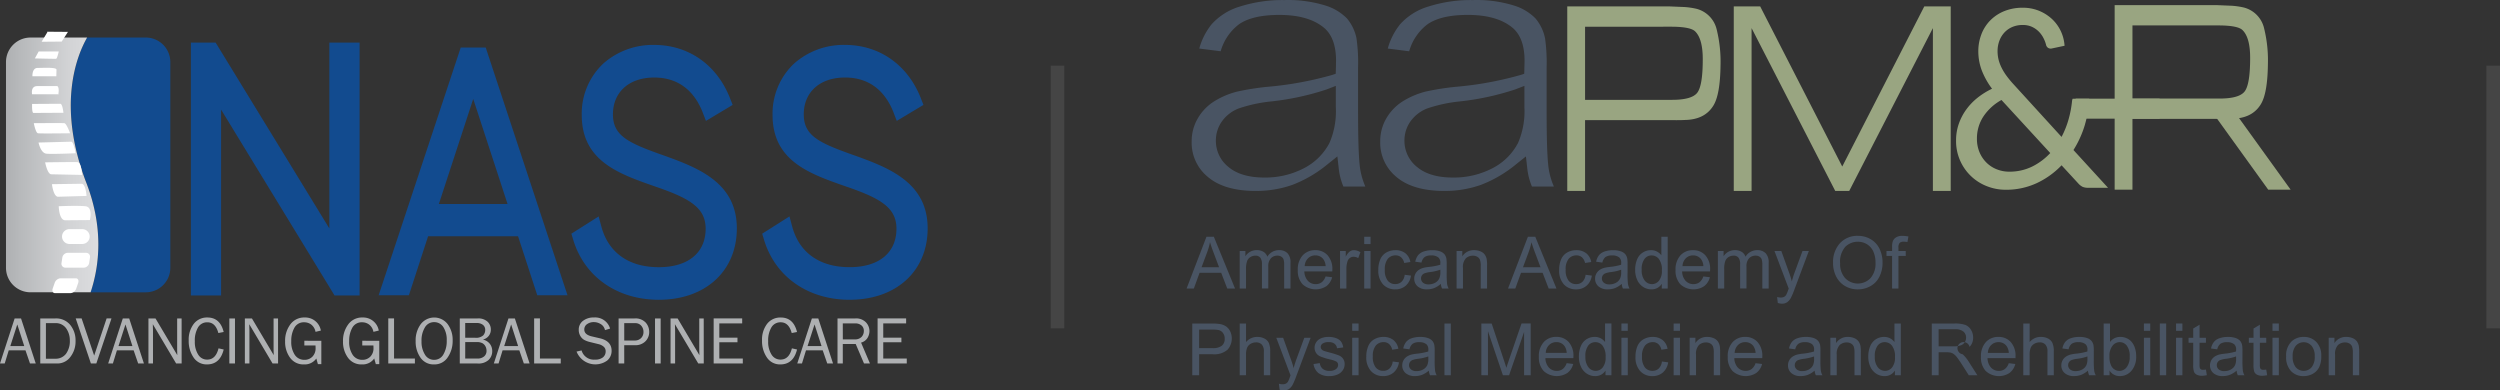 <svg xmlns="http://www.w3.org/2000/svg" xmlns:xlink="http://www.w3.org/1999/xlink" width="571.162" height="89.209" viewBox="0 0 571.162 89.209">
  <rect x="0" y="0" width="571.162" height="89.209" fill="#333333" stroke="none"/>
  <defs>
    <linearGradient id="linear-gradient" x1="-0.002" y1="0.5" x2="0.941" y2="0.5" gradientUnits="objectBoundingBox">
      <stop offset="0" stop-color="#aeb0b2"/>
      <stop offset="0.158" stop-color="#b7b9bb"/>
      <stop offset="0.688" stop-color="#d2d3d5"/>
      <stop offset="1" stop-color="#dcdddf"/>
    </linearGradient>
  </defs>
  <g id="Group_18026" data-name="Group 18026" transform="translate(-52 -8465.236)">
    <g id="Group_17378" data-name="Group 17378" transform="translate(52 8472.479)">
      <path id="Path_10082" data-name="Path 10082" d="M32.768,12.286h-13.4c-2.251,3.932-7.046,15.366-.173,33.214,3.9,10.133,3.061,18.672.963,24.991H32.767a5.608,5.608,0,0,0,5.606-5.606V17.894A5.608,5.608,0,0,0,32.768,12.286Z" transform="translate(0.541 -10.952)" fill="#124b8f"/>
      <path id="Path_10083" data-name="Path 10083" d="M19.689,45.5c-6.875-17.847-2.079-29.282.173-33.214H6.928A5.608,5.608,0,0,0,1.322,17.89V64.882a5.608,5.608,0,0,0,5.606,5.606H20.656c2.094-6.316,2.937-14.856-.966-24.989Z" transform="translate(0.044 -10.952)" fill="url(#linear-gradient)"/>
      <path id="Path_10084" data-name="Path 10084" d="M10.571,11.119,9.265,13.292l4.59-.039,1.425-2.216L10.532,11m-2.81,6.1.87-1.582h4.59s-.356,1.622-.594,1.661S7.722,17.1,7.722,17.1Zm4.906,4.073H7.167s-.118-1.9,1.187-1.9,4.313-.2,4.313.4l-.039,1.5Zm.556,4.113H7.089s-.4-1.862,1.187-1.862h4.553s.517.118.277,1.74M7.088,27.5s-.08,2.057.317,2.057l6.845-.039s-.2-2.057-.712-2.057Zm.391,4.394s.424,2.213.943,2.307,7.346,0,7.346,0-.8-2.26-1.318-2.307S7.48,31.894,7.48,31.894Zm1.083,4.427s.471,2.4,1.789,2.543,6.686-.1,6.686-.1-.472-2.636-.988-2.636l-7.487.188Zm1.507,4.521s.517,2.731,1.412,2.731l7.016.142s-.094-2.872-1.035-2.92-7.394.048-7.394.048Zm1.552,4.99s.33,2.872,1.412,2.872l6.5-.188s-.188-2.778-1.13-2.778Zm1.556,5.039s.048,3.156,1.46,3.208l5.651-.047s.754-2.967-.989-3.156S13.178,50.871,13.178,50.871ZM15.626,56.1h2.92a1.7,1.7,0,0,1,1.7,1.695h0a1.7,1.7,0,0,1-1.7,1.7H15.626a1.7,1.7,0,0,1-1.695-1.7h0A1.7,1.7,0,0,1,15.626,56.1Zm4.5,7.739a1.288,1.288,0,0,1-1.23,1.068H14.717a.9.9,0,0,1-.711-.316.89.89,0,0,1-.195-.752L14,62.582a1.29,1.29,0,0,1,1.231-1.068H19.41a.9.9,0,0,1,.711.316.89.89,0,0,1,.195.752ZM17.178,69.66A1.562,1.562,0,0,1,15.9,70.728H12.343c-.5,0-.742-.479-.537-1.068l.438-1.254a1.558,1.558,0,0,1,1.281-1.069h3.554c.5,0,.742.478.537,1.069Z" transform="translate(0.243 -10.997)" fill="#fff"/>
      <g id="Group_17346" data-name="Group 17346" transform="translate(43.607 2.482)">
        <path id="Path_10085" data-name="Path 10085" d="M74.967,71.168,49.05,28.715V71.168h-6.9V13.4H47.8L73.787,55.862V13.4h6.908V71.168Z" transform="translate(-42.146 -13.396)" fill="#124b8f"/>
        <path id="Path_10086" data-name="Path 10086" d="M79,15.192V69.3H75.772L47.364,22.767V69.3H43.718V15.192h3.165L75.36,61.724V15.192Zm42.231,55.9-4.388-13.477H96.287L91.9,71.093H84.989L103.743,14.5h5.713L128.14,71.093Zm-6.791-20.855L106.6,26.232,98.751,50.237Z" transform="translate(-42.091 -13.358)" fill="#124b8f"/>
        <path id="Path_10087" data-name="Path 10087" d="M116.44,55.839H93.774L89.384,69.318H85.763l17.564-53h3.616l17.5,53h-3.615Zm-1.227-3.786L105.139,21.237,95.065,52.053ZM147.544,72.14c-9.528,0-17.024-5.26-19.565-13.728l-.414-1.37L133.8,53.1l.591,2.228c1.6,6.041,6.271,9.368,13.148,9.368,6.7,0,10.7-3.289,10.7-8.8,0-4.835-3.725-6.962-11.552-9.641l-.23-.08c-8.125-2.841-16.524-5.781-16.524-16.236a15.7,15.7,0,0,1,4.894-11.74,17.062,17.062,0,0,1,11.662-4.281c7.875,0,14.358,4.57,17.339,12.224l.578,1.483-6.1,3.65-.713-1.862c-1.406-3.671-4.474-8.047-11.1-8.047-5.73,0-9.432,3.306-9.432,8.422,0,4.76,3.311,6.432,10.865,9.118,8.174,2.912,17.439,6.208,17.439,16.914C165.365,65.582,158.2,72.14,147.544,72.14Z" transform="translate(-40.632 -13.378)" fill="#124b8f"/>
        <path id="Path_10088" data-name="Path 10088" d="M128.1,57.86l3.23-2.043c1.686,6.356,6.673,10.67,14.75,10.67,8.219,0,12.363-4.54,12.363-10.594,0-6.357-5.2-8.777-12.712-11.351-8.218-2.875-15.593-5.372-15.593-14.6,0-8.7,6.532-14.226,14.891-14.226,8.077,0,13.415,4.995,15.8,11.124l-3.16,1.892c-1.827-4.768-5.62-9.158-12.643-9.158-6.814,0-11.1,4.314-11.1,10.216,0,6.357,4.987,8.325,12.011,10.822,8.709,3.1,16.3,6.054,16.3,15.21,0,8.777-6.392,14.529-16.155,14.529-9.2,0-15.735-5-17.982-12.487Zm61.567,14.28c-9.528,0-17.024-5.26-19.565-13.728l-.414-1.37,6.237-3.946.591,2.228c1.6,6.041,6.271,9.368,13.148,9.368,6.7,0,10.7-3.289,10.7-8.8,0-4.835-3.725-6.962-11.553-9.641l-.229-.08c-8.125-2.841-16.524-5.781-16.524-16.236a15.7,15.7,0,0,1,4.894-11.74,17.062,17.062,0,0,1,11.662-4.281c7.875,0,14.358,4.57,17.34,12.224l.577,1.483-6.1,3.65-.714-1.862c-1.406-3.671-4.474-8.047-11.1-8.047-5.73,0-9.432,3.306-9.432,8.422,0,4.76,3.311,6.432,10.865,9.118,8.174,2.912,17.439,6.208,17.439,16.914.01,9.76-7.151,16.318-17.811,16.318Z" transform="translate(-39.162 -13.378)" fill="#124b8f"/>
        <path id="Path_10089" data-name="Path 10089" d="M170.219,57.8l3.23-2.043c1.686,6.356,6.673,10.67,14.75,10.67,8.219,0,12.363-4.54,12.363-10.594,0-6.357-5.2-8.777-12.714-11.351-8.219-2.875-15.592-5.372-15.592-14.6,0-8.7,6.532-14.226,14.891-14.226,8.078,0,13.416,4.995,15.8,11.124l-3.16,1.892c-1.826-4.768-5.62-9.158-12.643-9.158-6.814,0-11.1,4.314-11.1,10.216,0,6.357,4.987,8.325,12.011,10.822,8.709,3.1,16.3,6.054,16.3,15.21,0,8.777-6.391,14.529-16.155,14.529C179,70.287,172.465,65.291,170.219,57.8Z" transform="translate(-37.7 -13.318)" fill="#124b8f"/>
      </g>
      <path id="Path_10090" data-name="Path 10090" d="M8.171,84.609H6.856L5.821,81.6H2L1.08,84.609H0L3.347,74.315H4.806ZM5.544,80.634,3.949,75.687,2.357,80.634ZM9.2,84.609V74.315h3.454A4.139,4.139,0,0,1,16.05,75.8a5.561,5.561,0,0,1,1.214,3.636,5.743,5.743,0,0,1-1.184,3.675,3.67,3.67,0,0,1-3,1.5Zm1.289-1.094h2.089a2.949,2.949,0,0,0,2.52-1.146,4.915,4.915,0,0,0,.859-3.023,4.785,4.785,0,0,0-.818-2.738,2.869,2.869,0,0,0-2.56-1.214H10.492Zm14.985-9.2L22.009,84.608H20.768L17.3,74.314h1.35l2.868,8.492,2.841-8.492Zm7.409,10.294H31.568L30.533,81.6h-3.82l-.921,3.008H24.714l3.345-10.293h1.459Zm-2.626-3.974-1.594-4.947-1.592,4.947ZM41.5,84.609H40.243l-5.325-8.974.014.679.023.649v7.647H33.915V74.315h1.614L40.506,82.7l-.016-.716q-.016-.422-.014-.747V74.315h1.018Zm8.432-3.462,1.176.264q-.844,3.408-3.815,3.408a3.549,3.549,0,0,1-3.066-1.577,6.56,6.56,0,0,1-1.112-3.879,5.9,5.9,0,0,1,1.162-3.819A3.792,3.792,0,0,1,47.387,74.1q2.9,0,3.718,3.311l-1.214.24Q49.226,75.2,47.379,75.2a2.39,2.39,0,0,0-2.115,1.138,5.82,5.82,0,0,0-.75,3.208,5.349,5.349,0,0,0,.77,3.036,2.349,2.349,0,0,0,2.035,1.138q1.963.01,2.607-2.569Zm3.755,3.462h-1.29V74.315h1.29Zm9.843,0H62.273l-5.325-8.974.014.679.023.649v7.647H55.945V74.315h1.614L62.536,82.7l-.016-.716q-.014-.422-.014-.747V74.315h1.018Zm9.886-5.188v5.331h-.788l-.354-1.289A3.228,3.228,0,0,1,69.44,84.82a3.715,3.715,0,0,1-3.169-1.531,6.094,6.094,0,0,1-1.131-3.725,6.219,6.219,0,0,1,1.2-3.9A3.89,3.89,0,0,1,69.6,74.1a3.621,3.621,0,0,1,3.71,2.985l-1.222.294a2.7,2.7,0,0,0-.988-1.666,2.649,2.649,0,0,0-1.583-.517,2.425,2.425,0,0,0-2.247,1.23,6,6,0,0,0-.724,3.087,5.277,5.277,0,0,0,.811,3.129,2.576,2.576,0,0,0,2.206,1.129,2.473,2.473,0,0,0,1.814-.724,2.68,2.68,0,0,0,.724-1.993q0-.234-.016-.559H69.533V79.416Zm13.235,0v5.331h-.788L85.5,83.462a3.228,3.228,0,0,1-2.829,1.358A3.715,3.715,0,0,1,79.5,83.288a6.084,6.084,0,0,1-1.132-3.725,6.219,6.219,0,0,1,1.2-3.9A3.888,3.888,0,0,1,82.83,74.1a3.621,3.621,0,0,1,3.71,2.985l-1.222.294a2.7,2.7,0,0,0-.988-1.666,2.649,2.649,0,0,0-1.584-.517,2.429,2.429,0,0,0-2.247,1.23,6.012,6.012,0,0,0-.724,3.087,5.277,5.277,0,0,0,.811,3.129,2.576,2.576,0,0,0,2.206,1.129,2.473,2.473,0,0,0,1.814-.724,2.68,2.68,0,0,0,.724-1.993q0-.234-.014-.559h-2.55V79.416Zm8.142,4.056v1.13H88.71V74.313h1.318v9.163Zm4.37,1.343a3.59,3.59,0,0,1-3.092-1.543,6.322,6.322,0,0,1-1.108-3.785,6.2,6.2,0,0,1,1.161-3.864,3.874,3.874,0,0,1,6.139-.027,6.012,6.012,0,0,1,1.154,3.778,6.56,6.56,0,0,1-1.12,3.815,3.59,3.59,0,0,1-3.134,1.626Zm.03-1.048A2.365,2.365,0,0,0,101.3,82.54a5.939,5.939,0,0,0,.762-3.169,5.3,5.3,0,0,0-.787-3.1,2.449,2.449,0,0,0-2.093-1.11,2.386,2.386,0,0,0-2.1,1.2,5.691,5.691,0,0,0-.777,3.139,5.5,5.5,0,0,0,.784,3.084,2.406,2.406,0,0,0,2.092,1.191Zm5.852.837V74.315h4.073a3.083,3.083,0,0,1,2.282.754,2.421,2.421,0,0,1,.742,1.748,2.287,2.287,0,0,1-1.825,2.321,2.773,2.773,0,0,1,1.613,1,2.663,2.663,0,0,1,.529,1.622,2.763,2.763,0,0,1-.818,2.033,3.429,3.429,0,0,1-2.523.818Zm1.242-5.881h2.24a2.463,2.463,0,0,0,1.862-.532,1.831,1.831,0,0,0,.468-1.248,1.449,1.449,0,0,0-.5-1.146,2.225,2.225,0,0,0-1.5-.437h-2.572Zm0,4.751h2.761a2.266,2.266,0,0,0,1.56-.491,1.625,1.625,0,0,0,.55-1.274,2.152,2.152,0,0,0-.249-1.021,1.759,1.759,0,0,0-.7-.724,2.8,2.8,0,0,0-1.345-.257h-2.572ZM121,84.609h-1.317L118.646,81.6h-3.82l-.921,3.008h-1.081l3.345-10.293h1.459Zm-2.626-3.974-1.594-4.947-1.592,4.947Zm9.738,2.842v1.13h-6.078V74.313h1.323v9.163Zm3.6-1.59,1.161-.264a2.9,2.9,0,0,0,3.039,2.1,2.8,2.8,0,0,0,1.84-.517,1.718,1.718,0,0,0,.621-1.39,1.324,1.324,0,0,0-.471-1.059,2.632,2.632,0,0,0-1.09-.553l-2.06-.507a5.346,5.346,0,0,1-1.308-.495,2.39,2.39,0,0,1-.864-.9,2.68,2.68,0,0,1-.354-1.382,2.483,2.483,0,0,1,.973-2.058,3.922,3.922,0,0,1,2.5-.766,3.549,3.549,0,0,1,3.688,2.541l-1.169.347a2.069,2.069,0,0,0-.957-1.368,3.011,3.011,0,0,0-1.607-.464,2.613,2.613,0,0,0-1.5.448,1.438,1.438,0,0,0-.66,1.265q0,1.138,1.673,1.545l1.925.451q2.64.632,2.64,2.843a2.856,2.856,0,0,1-.992,2.222,4.615,4.615,0,0,1-7.016-2.048Zm10.907,2.722h-1.29V74.315h3.65a3.183,3.183,0,0,1,2.526.931,3.139,3.139,0,0,1,.815,2.123,2.939,2.939,0,0,1-.887,2.195,3.177,3.177,0,0,1-2.319.867h-2.5Zm0-5.247h2.367a2.015,2.015,0,0,0,1.47-.547,1.935,1.935,0,0,0,.558-1.449,2.1,2.1,0,0,0-.5-1.372,1.759,1.759,0,0,0-1.44-.6h-2.457Zm8.324,5.247H149.65V74.315h1.289Zm9.841,0h-1.252L154.2,75.635l.016.679.023.649v7.647H153.2V74.315h1.614l4.977,8.389-.016-.716q-.016-.422-.016-.747V74.315h1.018Zm8.92-1.132v1.13h-6.658V74.313h6.519v1.132h-5.226v3.272h4.148v1.047h-4.148v3.71Zm11.216-2.33,1.176.264q-.845,3.408-3.816,3.408a3.549,3.549,0,0,1-3.066-1.577,6.56,6.56,0,0,1-1.112-3.879,5.908,5.908,0,0,1,1.16-3.819,3.8,3.8,0,0,1,3.114-1.441q2.9,0,3.719,3.311l-1.214.24q-.663-2.457-2.511-2.457a2.39,2.39,0,0,0-2.116,1.138,5.82,5.82,0,0,0-.75,3.208,5.35,5.35,0,0,0,.769,3.036,2.353,2.353,0,0,0,2.036,1.138q1.969.01,2.611-2.569Zm9.4,3.462H189L187.963,81.6h-3.819l-.921,3.008h-1.078l3.344-10.293h1.459Zm-2.626-3.974-1.6-4.947L184.5,80.634Zm11.062,3.974H197.4l-1.9-4.457h-2.95v4.457h-1.206V74.315H195.4a3.1,3.1,0,0,1,2.447.9,2.92,2.92,0,0,1,.795,1.972,3.058,3.058,0,0,1-.445,1.576,2.483,2.483,0,0,1-1.471,1.078Zm-6.2-5.506h2.69a2.069,2.069,0,0,0,1.587-.561,1.945,1.945,0,0,0,.525-1.376A1.542,1.542,0,0,0,196.8,75.9a2.142,2.142,0,0,0-1.4-.452H192.55Zm14.608,4.374v1.13H200.5V74.313h6.519v1.132h-5.226v3.272h4.147v1.047h-4.147v3.71Z" transform="translate(-0.002 -8.807)" fill="#aeb0b2"/>
    </g>
    <g id="Group_17377" data-name="Group 17377" transform="translate(323.095 8465.236)">
      <g id="Group_17347" data-name="Group 17347" transform="translate(86.97 1.175)">
        <path id="Path_10091" data-name="Path 10091" d="M422.478,5.415l3.4.141a18.233,18.233,0,0,1,2.471.35,6.374,6.374,0,0,1,4.84,4.774,30.681,30.681,0,0,1,.876,8.216q-.08,6.67-1.622,9.161-1.966,3.23-6.539,3.3-1.17.069-3.4.034H403.117V47.574h-4.065V5.415Zm-19.358,4.634V26.758h19.867q4.495,0,5.756-1.614t1.265-7.582q.024-4.74-1.759-6.46-1.061-1.018-5.265-1.053Zm40.01-4.634,18.746,36.578L480.62,5.415h6.038V47.574h-4.072V10.367L463.467,47.576h-3.19L441.16,10.367V47.576h-4.069V5.417Zm104.408-.292,3.4.142a18.232,18.232,0,0,1,2.471.35,6.369,6.369,0,0,1,4.839,4.774,30.5,30.5,0,0,1,.876,8.216q-.08,6.67-1.62,9.161-1.966,3.23-6.539,3.3-1.171.069-3.4.033H528.179V47.283h-4.068V5.124ZM528.179,9.757V26.466h19.867q4.494,0,5.755-1.614t1.265-7.582q.026-4.739-1.759-6.459-1.061-1.02-5.264-1.053Z" transform="translate(-399.052 -5.123)" fill="#99a581"/>
        <path id="Path_10092" data-name="Path 10092" d="M542.064,28.206h5.124l13.234,18.361H555.3Zm-30.758-2.432h19.163V30.35H511.306Z" transform="translate(-395.155 -4.406)" fill="#99a581"/>
        <path id="Path_10093" data-name="Path 10093" d="M514.372,32.277a24.124,24.124,0,0,0,.943-5.794h-3.776a1.778,1.778,0,0,0-.143.547,23.982,23.982,0,0,1-.8,4.186A20.658,20.658,0,0,1,509,35.205l-7.958-8.723h0l-2.892-3.169a22.612,22.612,0,0,1-1.714-2.057,12.668,12.668,0,0,1-1.159-1.9,9.174,9.174,0,0,1-.673-1.83,7.939,7.939,0,0,1-.223-1.9,6.727,6.727,0,0,1,.409-2.372,5.711,5.711,0,0,1,1.157-1.9,5.3,5.3,0,0,1,1.807-1.263,5.941,5.941,0,0,1,2.368-.454,4.928,4.928,0,0,1,2.122.426,5.4,5.4,0,0,1,1.552,1.078,5.867,5.867,0,0,1,1.052,1.449,7.354,7.354,0,0,1,.6,1.533,1.138,1.138,0,0,0,.431.709,1.107,1.107,0,0,0,.884.171l2.923-.621a9.146,9.146,0,0,0-.828-3.278,9,9,0,0,0-1.975-2.767,9.769,9.769,0,0,0-2.966-1.917,9.633,9.633,0,0,0-3.792-.724,10.958,10.958,0,0,0-4.226.78,9.509,9.509,0,0,0-3.2,2.128,9.187,9.187,0,0,0-2.016,3.165,10.761,10.761,0,0,0-.7,3.889,12.334,12.334,0,0,0,.764,4.286,17.458,17.458,0,0,0,2.372,4.258,17.041,17.041,0,0,0-3.293,2.043,13.761,13.761,0,0,0-2.594,2.7,12.588,12.588,0,0,0-1.711,3.279,11.371,11.371,0,0,0-.621,3.759,11.024,11.024,0,0,0,7.165,10.532,11.609,11.609,0,0,0,4.139.765,16.586,16.586,0,0,0,7.1-1.5,18.929,18.929,0,0,0,5.7-4.087l3.792,4.115a3.288,3.288,0,0,0,1.052.823,3.255,3.255,0,0,0,1.242.2h4.53l-7.9-8.627a23.261,23.261,0,0,0,2.656-5.912Zm-12.093,9.707a11.693,11.693,0,0,1-5.289,1.164,7.552,7.552,0,0,1-2.69-.5,6.981,6.981,0,0,1-2.345-1.461A7.326,7.326,0,0,1,490.3,38.82a7.864,7.864,0,0,1-.632-3.25,9.126,9.126,0,0,1,1.408-4.924,11.764,11.764,0,0,1,4.2-3.874l11.142,12.121a14.25,14.25,0,0,1-4.14,3.092Z" transform="translate(-396.072 -5.103)" fill="#99a581"/>
      </g>
      <g id="Group_17348" data-name="Group 17348" transform="translate(0 0)">
        <path id="Path_10094" data-name="Path 10094" d="M330.822,47.613c-4.787,0-8.478-1.078-10.968-3.208a10.083,10.083,0,0,1-3.695-8.1,10.282,10.282,0,0,1,1.4-5.277,11.216,11.216,0,0,1,3.669-3.841,18.548,18.548,0,0,1,5.327-2.276,59.784,59.784,0,0,1,6.91-1.09,78.256,78.256,0,0,0,14.625-2.662l.983-.322.03-.98.044-2c0-3.481-.936-6.021-2.785-7.553-2.326-1.929-5.736-2.908-10.14-2.908-4.139,0-7.167.7-9.253,2.138a11.785,11.785,0,0,0-4.185,6.164l-4.887-.621a15.221,15.221,0,0,1,2.839-5.565,14.1,14.1,0,0,1,6.415-4.022A32.059,32.059,0,0,1,337.377,4a28.786,28.786,0,0,1,9.312,1.242,11.734,11.734,0,0,1,4.937,2.945,10.2,10.2,0,0,1,2.184,4.525,39.138,39.138,0,0,1,.367,6.645V29.4c0,7.149.176,11.574.536,13.528a17.1,17.1,0,0,0,1.12,3.675h-5.009a14.622,14.622,0,0,1-1.075-4.214l-.3-2.666-2.173,1.735a28.879,28.879,0,0,1-8.137,4.776,24.75,24.75,0,0,1-8.313,1.375Zm16.188-23.2a60.888,60.888,0,0,1-12.746,2.754,33.159,33.159,0,0,0-7.386,1.607,8.4,8.4,0,0,0-3.828,2.978,7.512,7.512,0,0,0-1.36,4.346,7.611,7.611,0,0,0,2.943,6.088c1.895,1.568,4.622,2.361,8.107,2.361a19.039,19.039,0,0,0,8.987-2.086,13.565,13.565,0,0,0,5.923-5.83,18.28,18.28,0,0,0,1.443-8.148V23.606Zm26.889,23.2c-4.786,0-8.478-1.078-10.968-3.208a10.078,10.078,0,0,1-3.693-8.1,10.285,10.285,0,0,1,1.395-5.277,11.2,11.2,0,0,1,3.67-3.841,18.522,18.522,0,0,1,5.32-2.279,59.7,59.7,0,0,1,6.909-1.09,78.245,78.245,0,0,0,14.626-2.662l.983-.322.028-.98.044-2c0-3.481-.931-6.021-2.782-7.553-2.328-1.929-5.74-2.908-10.14-2.908-4.139,0-7.167.7-9.252,2.138A11.782,11.782,0,0,0,365.85,15.7l-4.887-.621A15.242,15.242,0,0,1,363.8,9.51a14.1,14.1,0,0,1,6.415-4.022A32.066,32.066,0,0,1,380.452,4a28.765,28.765,0,0,1,9.312,1.242,11.744,11.744,0,0,1,4.94,2.945,10.244,10.244,0,0,1,2.185,4.525,39.315,39.315,0,0,1,.365,6.645V29.4c0,7.149.176,11.574.536,13.528a17.105,17.105,0,0,0,1.121,3.675H393.9a14.771,14.771,0,0,1-1.074-4.214l-.3-2.666-2.173,1.735a28.869,28.869,0,0,1-8.136,4.776,24.771,24.771,0,0,1-8.313,1.378Zm16.188-23.2a60.862,60.862,0,0,1-12.746,2.754,33.162,33.162,0,0,0-7.385,1.607,8.417,8.417,0,0,0-3.828,2.978,7.522,7.522,0,0,0-1.357,4.346,7.616,7.616,0,0,0,2.942,6.088c1.895,1.568,4.625,2.361,8.108,2.361a19.039,19.039,0,0,0,8.987-2.086,13.555,13.555,0,0,0,5.923-5.83,18.263,18.263,0,0,0,1.449-8.148V23.606ZM315,69.9l4.54-11.824h1.686L326.065,69.9h-1.779l-1.38-3.582h-4.944l-1.3,3.582Zm3.415-4.855h4.007l-1.234-3.275q-.564-1.492-.839-2.452a15.132,15.132,0,0,1-.636,2.259ZM327.13,69.9V61.335h1.3v1.2a3.018,3.018,0,0,1,2.6-1.4,2.814,2.814,0,0,1,1.561.4,2.116,2.116,0,0,1,.859,1.1,3.073,3.073,0,0,1,2.646-1.5,2.608,2.608,0,0,1,1.96.706,3.017,3.017,0,0,1,.685,2.173V69.9h-1.449V64.5a3.984,3.984,0,0,0-.141-1.254,1.215,1.215,0,0,0-.517-.621,1.593,1.593,0,0,0-.87-.235,2.028,2.028,0,0,0-1.5.6,2.645,2.645,0,0,0-.6,1.924v4.976h-1.449V64.329a2.452,2.452,0,0,0-.355-1.449A1.345,1.345,0,0,0,330.7,62.4a2.111,2.111,0,0,0-1.133.323,1.831,1.831,0,0,0-.754.945,5.3,5.3,0,0,0-.234,1.79V69.9Zm19.621-2.758,1.5.186a3.663,3.663,0,0,1-1.315,2.039,4.449,4.449,0,0,1-5.432-.431,4.528,4.528,0,0,1-1.1-3.246,4.734,4.734,0,0,1,1.113-3.355,3.772,3.772,0,0,1,2.888-1.193,3.657,3.657,0,0,1,2.806,1.169A4.64,4.64,0,0,1,348.3,65.6l-.008.388h-6.385a3.29,3.29,0,0,0,.8,2.16,2.38,2.38,0,0,0,1.791.751,2.214,2.214,0,0,0,1.363-.42,2.794,2.794,0,0,0,.894-1.339Zm-4.767-2.348h4.785a2.9,2.9,0,0,0-.548-1.62,2.225,2.225,0,0,0-1.8-.839,2.3,2.3,0,0,0-1.681.67,2.644,2.644,0,0,0-.755,1.794Zm8.073,5.105V61.335h1.307v1.3a3.539,3.539,0,0,1,.924-1.2,1.6,1.6,0,0,1,.931-.291,2.835,2.835,0,0,1,1.492.468l-.5,1.345a2.069,2.069,0,0,0-1.065-.31,1.386,1.386,0,0,0-.856.287,1.552,1.552,0,0,0-.539.795,5.629,5.629,0,0,0-.242,1.694V69.9Zm5.524-10.153v-1.67h1.449v1.67Zm0,10.154V61.335h1.449V69.9Zm9.254-3.135,1.427.185a3.7,3.7,0,0,1-1.2,2.312,3.487,3.487,0,0,1-2.367.834,3.677,3.677,0,0,1-2.826-1.149,4.664,4.664,0,0,1-1.069-3.3,5.96,5.96,0,0,1,.459-2.426,3.208,3.208,0,0,1,1.4-1.561,4.149,4.149,0,0,1,2.045-.517,3.555,3.555,0,0,1,2.283.706,3.239,3.239,0,0,1,1.138,2l-1.411.217a2.338,2.338,0,0,0-.714-1.3,1.842,1.842,0,0,0-1.242-.437,2.256,2.256,0,0,0-1.783.786,3.736,3.736,0,0,0-.686,2.483,3.859,3.859,0,0,0,.662,2.508,2.148,2.148,0,0,0,1.726.782,2.032,2.032,0,0,0,1.427-.525,2.607,2.607,0,0,0,.729-1.609Zm8.255,2.078a5.38,5.38,0,0,1-1.552.967,4.47,4.47,0,0,1-1.6.282,3.114,3.114,0,0,1-2.173-.689,2.276,2.276,0,0,1-.759-1.759,2.339,2.339,0,0,1,.287-1.15,2.369,2.369,0,0,1,.749-.834,3.533,3.533,0,0,1,1.044-.476,10.441,10.441,0,0,1,1.29-.218,13.2,13.2,0,0,0,2.587-.5l.008-.379a1.6,1.6,0,0,0-.414-1.249,2.429,2.429,0,0,0-1.656-.493,2.566,2.566,0,0,0-1.512.359,2.194,2.194,0,0,0-.724,1.271l-1.42-.193a3.487,3.487,0,0,1,.637-1.472,2.793,2.793,0,0,1,1.282-.862,5.732,5.732,0,0,1,1.943-.3,5.132,5.132,0,0,1,1.783.259,2.359,2.359,0,0,1,1.009.649,2.3,2.3,0,0,1,.451.988,8.222,8.222,0,0,1,.072,1.339v1.936a20.5,20.5,0,0,0,.092,2.56,3.208,3.208,0,0,0,.367,1.029h-1.517A3.081,3.081,0,0,1,373.091,68.843Zm-.12-3.242a10.6,10.6,0,0,1-2.372.549,5.432,5.432,0,0,0-1.266.291,1.263,1.263,0,0,0-.573.472A1.283,1.283,0,0,0,369,68.569a1.89,1.89,0,0,0,1.287.388,3,3,0,0,0,1.492-.367,2.256,2.256,0,0,0,.959-1,3.5,3.5,0,0,0,.235-1.449Zm3.717,4.3V61.335h1.307v1.218a3.076,3.076,0,0,1,2.725-1.412,3.58,3.58,0,0,1,1.425.278,2.235,2.235,0,0,1,.971.729,2.794,2.794,0,0,1,.452,1.073,8.257,8.257,0,0,1,.081,1.411V69.9H382.2V64.69a3.9,3.9,0,0,0-.17-1.327,1.393,1.393,0,0,0-.6-.7,1.914,1.914,0,0,0-1.012-.263,2.349,2.349,0,0,0-1.6.589,2.9,2.9,0,0,0-.675,2.234V69.9Zm11.75,0,4.54-11.824h1.686L399.5,69.9H397.72l-1.379-3.582H391.4L390.1,69.9Zm3.415-4.855h4.007l-1.233-3.275q-.564-1.492-.839-2.452a15.053,15.053,0,0,1-.636,2.259Zm14.3,1.72,1.428.185a3.7,3.7,0,0,1-1.2,2.312,3.492,3.492,0,0,1-2.367.834,3.679,3.679,0,0,1-2.827-1.149,4.667,4.667,0,0,1-1.069-3.3,5.968,5.968,0,0,1,.459-2.426,3.208,3.208,0,0,1,1.4-1.561,4.149,4.149,0,0,1,2.045-.517,3.555,3.555,0,0,1,2.283.706,3.239,3.239,0,0,1,1.138,2l-1.411.217a2.341,2.341,0,0,0-.714-1.3,1.847,1.847,0,0,0-1.242-.437,2.256,2.256,0,0,0-1.783.786,3.736,3.736,0,0,0-.685,2.483,3.859,3.859,0,0,0,.661,2.508A2.152,2.152,0,0,0,404,68.9a2.032,2.032,0,0,0,1.427-.525,2.6,2.6,0,0,0,.728-1.609Zm8.258,2.078a5.38,5.38,0,0,1-1.552.967,4.47,4.47,0,0,1-1.6.282,3.114,3.114,0,0,1-2.173-.689,2.276,2.276,0,0,1-.758-1.759,2.338,2.338,0,0,1,.287-1.15,2.37,2.37,0,0,1,.75-.834,3.507,3.507,0,0,1,1.045-.476,10.389,10.389,0,0,1,1.289-.218,13.182,13.182,0,0,0,2.587-.5l.008-.379a1.6,1.6,0,0,0-.414-1.249,2.421,2.421,0,0,0-1.656-.493,2.566,2.566,0,0,0-1.512.359,2.194,2.194,0,0,0-.724,1.271l-1.419-.193a3.528,3.528,0,0,1,.637-1.472,2.794,2.794,0,0,1,1.282-.862,5.732,5.732,0,0,1,1.944-.3,5.132,5.132,0,0,1,1.782.259,2.359,2.359,0,0,1,1.009.649,2.286,2.286,0,0,1,.451.988,8.212,8.212,0,0,1,.072,1.339v1.936a20.333,20.333,0,0,0,.093,2.56,3.227,3.227,0,0,0,.366,1.029h-1.517A3.072,3.072,0,0,1,414.414,68.843Zm-.121-3.242a10.543,10.543,0,0,1-2.372.549,5.422,5.422,0,0,0-1.267.291,1.262,1.262,0,0,0-.572.472,1.283,1.283,0,0,0,.238,1.656,1.887,1.887,0,0,0,1.286.388,3,3,0,0,0,1.493-.367,2.263,2.263,0,0,0,.959-1,3.508,3.508,0,0,0,.234-1.449Zm9.275,4.3V68.819a2.659,2.659,0,0,1-2.394,1.275,3.363,3.363,0,0,1-1.884-.565,3.7,3.7,0,0,1-1.331-1.576,5.443,5.443,0,0,1-.472-2.326,6.1,6.1,0,0,1,.427-2.328,3.37,3.37,0,0,1,1.283-1.6,3.415,3.415,0,0,1,1.911-.557,2.856,2.856,0,0,1,2.362,1.177V58.078h1.449V69.9Zm-4.588-4.273a3.725,3.725,0,0,0,.693,2.458,2.09,2.09,0,0,0,1.637.814,2.054,2.054,0,0,0,1.617-.778,3.6,3.6,0,0,0,.664-2.375,4.028,4.028,0,0,0-.677-2.582,2.085,2.085,0,0,0-1.669-.822,2.012,2.012,0,0,0-1.617.789,3.9,3.9,0,0,0-.649,2.494Zm14.078,1.515,1.5.186a3.66,3.66,0,0,1-1.314,2.039,4.449,4.449,0,0,1-5.432-.431,4.528,4.528,0,0,1-1.1-3.246,4.734,4.734,0,0,1,1.113-3.355,3.772,3.772,0,0,1,2.888-1.193,3.663,3.663,0,0,1,2.806,1.169,4.646,4.646,0,0,1,1.09,3.289q0,.13-.008.388h-6.386a3.285,3.285,0,0,0,.8,2.16,2.38,2.38,0,0,0,1.791.751,2.214,2.214,0,0,0,1.363-.42,2.783,2.783,0,0,0,.894-1.339Zm-4.766-2.348h4.782a2.908,2.908,0,0,0-.548-1.62,2.225,2.225,0,0,0-1.8-.839,2.3,2.3,0,0,0-1.681.67A2.645,2.645,0,0,0,428.3,64.8Zm8.089,5.105V61.335h1.3v1.2a3.053,3.053,0,0,1,1.073-1.013,3.011,3.011,0,0,1,1.524-.384,2.814,2.814,0,0,1,1.561.4,2.121,2.121,0,0,1,.858,1.1,3.078,3.078,0,0,1,2.646-1.5,2.608,2.608,0,0,1,1.96.706,3.017,3.017,0,0,1,.685,2.173V69.9h-1.449V64.5a3.965,3.965,0,0,0-.141-1.254,1.211,1.211,0,0,0-.512-.621,1.594,1.594,0,0,0-.87-.235,2.028,2.028,0,0,0-1.5.6,2.649,2.649,0,0,0-.6,1.924v4.976h-1.449V64.328a2.442,2.442,0,0,0-.356-1.449,1.345,1.345,0,0,0-1.161-.484,2.111,2.111,0,0,0-1.133.323,1.831,1.831,0,0,0-.754.945,5.287,5.287,0,0,0-.234,1.79V69.9Zm13.694,3.3-.16-1.363a3.291,3.291,0,0,0,.828.128,1.593,1.593,0,0,0,.774-.162,1.309,1.309,0,0,0,.476-.451,7.075,7.075,0,0,0,.443-1.08l.129-.356-3.25-8.581h1.564l1.782,4.959q.347.944.621,1.985a19.749,19.749,0,0,1,.6-1.951l1.831-4.992h1.449L453.9,70.042a17.091,17.091,0,0,1-.814,1.943,2.87,2.87,0,0,1-.887,1.052,2.09,2.09,0,0,1-1.194.334,2.915,2.915,0,0,1-.93-.174ZM462.7,64.142a6.426,6.426,0,0,1,1.581-4.609,5.374,5.374,0,0,1,4.081-1.666,5.666,5.666,0,0,1,2.951.782,5.111,5.111,0,0,1,2,2.182A7.088,7.088,0,0,1,474,64a6.97,6.97,0,0,1-.724,3.219,4.956,4.956,0,0,1-2.057,2.148,5.867,5.867,0,0,1-2.871.731,5.587,5.587,0,0,1-2.984-.806,5.174,5.174,0,0,1-1.992-2.2,6.675,6.675,0,0,1-.678-2.952Zm1.613.024a4.739,4.739,0,0,0,1.15,3.368,4.008,4.008,0,0,0,5.794-.012A5.019,5.019,0,0,0,472.393,64a6.064,6.064,0,0,0-.487-2.52,3.766,3.766,0,0,0-1.427-1.67,3.88,3.88,0,0,0-2.109-.592,4,4,0,0,0-2.859,1.138A5.1,5.1,0,0,0,464.311,64.166ZM476.182,69.9V62.463H474.9V61.335h1.283v-.912a4,4,0,0,1,.152-1.283,1.852,1.852,0,0,1,.738-.916,2.659,2.659,0,0,1,1.481-.351,7.1,7.1,0,0,1,1.355.146l-.218,1.265a4.863,4.863,0,0,0-.855-.081,1.273,1.273,0,0,0-.931.284,1.531,1.531,0,0,0-.274,1.056v.791H479.3v1.128H477.63V69.9ZM316.3,89.719V77.9h4.46a10.8,10.8,0,0,1,1.8.113,3.57,3.57,0,0,1,1.46.553,2.9,2.9,0,0,1,.948,1.138,3.849,3.849,0,0,1-.6,4.165,4.6,4.6,0,0,1-3.468,1.044h-3.032v4.807Zm1.564-6.2h3.056a3.249,3.249,0,0,0,2.154-.564,2.011,2.011,0,0,0,.637-1.589,2.135,2.135,0,0,0-.376-1.27,1.759,1.759,0,0,0-.988-.7,6.715,6.715,0,0,0-1.459-.1h-3.024Zm9.268,6.2V77.9h1.449v4.242a3.242,3.242,0,0,1,2.565-1.178,3.456,3.456,0,0,1,1.656.376,2.2,2.2,0,0,1,1,1.035,4.781,4.781,0,0,1,.3,1.919v5.428h-1.449V84.291a2.246,2.246,0,0,0-.473-1.584,1.759,1.759,0,0,0-1.335-.5,2.366,2.366,0,0,0-1.214.334,1.9,1.9,0,0,0-.81.907,4.17,4.17,0,0,0-.242,1.581v4.685Zm9.12,3.3-.161-1.364a3.219,3.219,0,0,0,.828.128,1.593,1.593,0,0,0,.775-.16,1.325,1.325,0,0,0,.475-.452,7,7,0,0,0,.444-1.079l.129-.355-3.25-8.582h1.564l1.783,4.96q.347.943.621,1.984a19.65,19.65,0,0,1,.6-1.951l1.831-4.992h1.449l-3.257,8.71a17.078,17.078,0,0,1-.814,1.943,2.876,2.876,0,0,1-.888,1.053,2.111,2.111,0,0,1-1.193.334,2.918,2.918,0,0,1-.932-.177Zm7.744-5.856,1.436-.226a2,2,0,0,0,.673,1.322,2.349,2.349,0,0,0,1.545.46,2.266,2.266,0,0,0,1.484-.408,1.221,1.221,0,0,0,.484-.956.879.879,0,0,0-.427-.774,6.29,6.29,0,0,0-1.484-.49,13.627,13.627,0,0,1-2.214-.7,2.115,2.115,0,0,1-1.254-1.966,2.2,2.2,0,0,1,.262-1.061,2.349,2.349,0,0,1,.714-.81,2.98,2.98,0,0,1,.923-.423,4.376,4.376,0,0,1,1.254-.174,4.961,4.961,0,0,1,1.77.291,2.421,2.421,0,0,1,1.126.786,3.084,3.084,0,0,1,.5,1.327l-1.42.195a1.552,1.552,0,0,0-.561-1.035,2.054,2.054,0,0,0-1.31-.37,2.37,2.37,0,0,0-1.428.331.962.962,0,0,0-.427.775.807.807,0,0,0,.178.508,1.29,1.29,0,0,0,.557.388q.217.081,1.282.369a18.1,18.1,0,0,1,2.15.674,2.183,2.183,0,0,1,.955.763,2.132,2.132,0,0,1,.347,1.242,2.432,2.432,0,0,1-.424,1.367,2.735,2.735,0,0,1-1.221.992,4.46,4.46,0,0,1-1.807.351,4.02,4.02,0,0,1-2.544-.694,3.228,3.228,0,0,1-1.117-2.055Z" transform="translate(-315 -3.987)" fill="#495463"/>
        <path id="Path_10095" data-name="Path 10095" d="M351.569,77.086V75.417h1.449v1.669Zm0,10.154V78.674h1.449V87.24Z" transform="translate(-313.731 -1.508)" fill="#495463"/>
        <path id="Path_10096" data-name="Path 10096" d="M360.713,84.1l1.427.186a3.7,3.7,0,0,1-1.2,2.311,3.492,3.492,0,0,1-2.367.834,3.673,3.673,0,0,1-2.827-1.15,4.656,4.656,0,0,1-1.069-3.293,5.971,5.971,0,0,1,.459-2.427,3.208,3.208,0,0,1,1.4-1.561,4.154,4.154,0,0,1,2.045-.517,3.556,3.556,0,0,1,2.283.706,3.233,3.233,0,0,1,1.138,2l-1.41.218a2.349,2.349,0,0,0-.714-1.3,1.842,1.842,0,0,0-1.242-.436,2.256,2.256,0,0,0-1.784.786,3.735,3.735,0,0,0-.684,2.483,3.849,3.849,0,0,0,.661,2.508,2.146,2.146,0,0,0,1.725.782,2.031,2.031,0,0,0,1.427-.524,2.608,2.608,0,0,0,.73-1.613Zm8.258,2.078a5.4,5.4,0,0,1-1.552.967,4.5,4.5,0,0,1-1.6.282,3.114,3.114,0,0,1-2.173-.689,2.276,2.276,0,0,1-.758-1.759A2.39,2.39,0,0,1,363.921,83a3.518,3.518,0,0,1,1.044-.476,10.118,10.118,0,0,1,1.29-.217,13.264,13.264,0,0,0,2.587-.5l.008-.379a1.6,1.6,0,0,0-.414-1.25,2.432,2.432,0,0,0-1.656-.491,2.576,2.576,0,0,0-1.512.358,2.194,2.194,0,0,0-.724,1.271l-1.42-.195a3.5,3.5,0,0,1,.637-1.471,2.783,2.783,0,0,1,1.283-.863,5.714,5.714,0,0,1,1.943-.3,5.153,5.153,0,0,1,1.783.258,2.366,2.366,0,0,1,1.008.649,2.292,2.292,0,0,1,.451.988,8.124,8.124,0,0,1,.073,1.339v1.936a20.678,20.678,0,0,0,.092,2.56,3.228,3.228,0,0,0,.367,1.029h-1.516a3.084,3.084,0,0,1-.277-1.06Zm-.121-3.243a10.625,10.625,0,0,1-2.372.548,5.494,5.494,0,0,0-1.267.291,1.262,1.262,0,0,0-.572.472,1.279,1.279,0,0,0,.238,1.656,1.883,1.883,0,0,0,1.286.388,3,3,0,0,0,1.492-.366,2.266,2.266,0,0,0,.96-1,3.519,3.519,0,0,0,.234-1.449Zm3.687,4.3V75.417h1.449V87.24Zm8.428,0V75.417h2.356l2.794,8.372q.387,1.168.565,1.749.207-.645.629-1.9l2.831-8.225h2.1V87.24h-1.509V77.345L387.3,87.24h-1.411l-3.415-10.065V87.24Zm19.484-2.759,1.5.185a3.663,3.663,0,0,1-1.315,2.041,4.457,4.457,0,0,1-5.431-.431,4.532,4.532,0,0,1-1.1-3.247,4.734,4.734,0,0,1,1.113-3.355,3.766,3.766,0,0,1,2.888-1.194,3.663,3.663,0,0,1,2.807,1.169A4.653,4.653,0,0,1,402,82.941q0,.13-.008.387H395.6a3.286,3.286,0,0,0,.8,2.162,2.38,2.38,0,0,0,1.79.75,2.221,2.221,0,0,0,1.364-.42,2.784,2.784,0,0,0,.893-1.338Zm-4.766-2.347h4.782a2.907,2.907,0,0,0-.548-1.62,2.225,2.225,0,0,0-1.8-.839,2.307,2.307,0,0,0-1.681.669,2.644,2.644,0,0,0-.754,1.79Zm13.646,5.105V86.16a2.664,2.664,0,0,1-2.394,1.274,3.352,3.352,0,0,1-1.883-.565,3.715,3.715,0,0,1-1.332-1.579,5.454,5.454,0,0,1-.472-2.327,6.094,6.094,0,0,1,.427-2.326,3.363,3.363,0,0,1,1.282-1.6,3.425,3.425,0,0,1,1.911-.557,2.856,2.856,0,0,1,2.363,1.178V75.414h1.449V87.237Zm-4.588-4.274a3.725,3.725,0,0,0,.693,2.461,2.09,2.09,0,0,0,1.637.815,2.049,2.049,0,0,0,1.617-.778,3.59,3.59,0,0,0,.665-2.38,4.036,4.036,0,0,0-.678-2.581A2.08,2.08,0,0,0,407,79.68a2.007,2.007,0,0,0-1.616.79,3.891,3.891,0,0,0-.65,2.495Z" transform="translate(-313.623 -1.508)" fill="#495463"/>
        <path id="Path_10097" data-name="Path 10097" d="M351.569,77.086V75.417h1.449v1.669Zm0,10.154V78.674h1.449V87.24Z" transform="translate(-252.227 -1.508)" fill="#495463"/>
        <path id="Path_10098" data-name="Path 10098" d="M420.152,84l1.427.186a3.7,3.7,0,0,1-1.2,2.311,3.49,3.49,0,0,1-2.366.834,3.675,3.675,0,0,1-2.827-1.15,4.656,4.656,0,0,1-1.069-3.293,5.972,5.972,0,0,1,.459-2.427,3.207,3.207,0,0,1,1.4-1.561,4.154,4.154,0,0,1,2.045-.517,3.556,3.556,0,0,1,2.283.706,3.239,3.239,0,0,1,1.138,2l-1.41.218a2.341,2.341,0,0,0-.714-1.3,1.846,1.846,0,0,0-1.242-.436,2.256,2.256,0,0,0-1.783.786,3.73,3.73,0,0,0-.685,2.483,3.859,3.859,0,0,0,.661,2.508,2.152,2.152,0,0,0,1.726.782,2.038,2.038,0,0,0,1.428-.524A2.607,2.607,0,0,0,420.152,84Z" transform="translate(-311.56 -1.405)" fill="#495463"/>
        <path id="Path_10099" data-name="Path 10099" d="M351.569,77.086V75.417h1.449v1.669Zm0,10.154V78.674h1.449V87.24Z" transform="translate(-240.299 -1.508)" fill="#495463"/>
        <path id="Path_10100" data-name="Path 10100" d="M426.076,87.241V78.676h1.307v1.218a3.079,3.079,0,0,1,2.725-1.411,3.58,3.58,0,0,1,1.424.279,2.239,2.239,0,0,1,.972.729,2.8,2.8,0,0,1,.452,1.073,8.239,8.239,0,0,1,.081,1.41v5.267h-1.449V82.03a3.916,3.916,0,0,0-.17-1.326,1.391,1.391,0,0,0-.6-.7,1.914,1.914,0,0,0-1.012-.262,2.349,2.349,0,0,0-1.6.589,2.9,2.9,0,0,0-.674,2.234v4.678Zm15.048-2.76,1.5.185a3.667,3.667,0,0,1-1.315,2.041,4.457,4.457,0,0,1-5.431-.431,4.522,4.522,0,0,1-1.1-3.247,4.729,4.729,0,0,1,1.112-3.355,3.773,3.773,0,0,1,2.888-1.194,3.663,3.663,0,0,1,2.806,1.169,4.653,4.653,0,0,1,1.089,3.29l-.008.387h-6.386a3.291,3.291,0,0,0,.8,2.161,2.38,2.38,0,0,0,1.791.75,2.214,2.214,0,0,0,1.363-.42,2.783,2.783,0,0,0,.9-1.338Zm-4.767-2.347h4.781a2.9,2.9,0,0,0-.547-1.62,2.225,2.225,0,0,0-1.8-.839,2.307,2.307,0,0,0-1.681.669,2.643,2.643,0,0,0-.753,1.79Zm18.268,4.046a5.4,5.4,0,0,1-1.552.967,4.5,4.5,0,0,1-1.6.282,3.115,3.115,0,0,1-2.173-.689,2.276,2.276,0,0,1-.758-1.759A2.38,2.38,0,0,1,449.575,83a3.5,3.5,0,0,1,1.044-.476,10.087,10.087,0,0,1,1.29-.217,13.264,13.264,0,0,0,2.587-.5l.007-.379a1.6,1.6,0,0,0-.414-1.25,2.432,2.432,0,0,0-1.656-.492,2.576,2.576,0,0,0-1.512.358,2.194,2.194,0,0,0-.724,1.271l-1.419-.195a3.519,3.519,0,0,1,.636-1.471,2.794,2.794,0,0,1,1.282-.863,5.709,5.709,0,0,1,1.942-.3,5.143,5.143,0,0,1,1.783.258,2.349,2.349,0,0,1,1.008.649,2.294,2.294,0,0,1,.452.988,8.185,8.185,0,0,1,.072,1.339v1.936a20.73,20.73,0,0,0,.093,2.56,3.219,3.219,0,0,0,.367,1.028h-1.5a3.077,3.077,0,0,1-.29-1.06Zm-.12-3.243a10.6,10.6,0,0,1-2.372.548,5.489,5.489,0,0,0-1.266.291,1.261,1.261,0,0,0-.334,2.127,1.883,1.883,0,0,0,1.286.388,3,3,0,0,0,1.491-.366,2.263,2.263,0,0,0,.96-1,3.508,3.508,0,0,0,.234-1.449Zm3.718,4.3V78.676h1.306v1.218a3.08,3.08,0,0,1,2.727-1.411,3.577,3.577,0,0,1,1.424.279,2.245,2.245,0,0,1,.972.729,2.825,2.825,0,0,1,.452,1.073,8.236,8.236,0,0,1,.081,1.41v5.267h-1.449V82.03a3.916,3.916,0,0,0-.17-1.326,1.4,1.4,0,0,0-.6-.7,1.914,1.914,0,0,0-1.012-.262,2.356,2.356,0,0,0-1.6.589,2.9,2.9,0,0,0-.674,2.234v4.678Zm14.741,0V86.16a2.664,2.664,0,0,1-2.394,1.274,3.353,3.353,0,0,1-1.884-.565,3.715,3.715,0,0,1-1.331-1.577,5.444,5.444,0,0,1-.471-2.327,6.1,6.1,0,0,1,.426-2.326,3.374,3.374,0,0,1,1.283-1.6,3.425,3.425,0,0,1,1.911-.557,2.856,2.856,0,0,1,2.363,1.178V75.416h1.449V87.239Zm-4.589-4.274a3.715,3.715,0,0,0,.694,2.461,2.09,2.09,0,0,0,1.637.815,2.054,2.054,0,0,0,1.617-.778,3.59,3.59,0,0,0,.664-2.38,4.02,4.02,0,0,0-.678-2.581,2.08,2.08,0,0,0-1.669-.823,2.007,2.007,0,0,0-1.616.79,3.9,3.9,0,0,0-.649,2.495Zm13.018,4.274V75.417h5.242a6.994,6.994,0,0,1,2.4.318,2.628,2.628,0,0,1,1.315,1.126,3.353,3.353,0,0,1,.492,1.781,2.972,2.972,0,0,1-.815,2.121,1.4,1.4,0,1,0-1.572,1.686,8.166,8.166,0,0,1,1.3,1.573l2.056,3.218h-1.966l-1.564-2.46q-.685-1.065-1.129-1.63a3.528,3.528,0,0,0-.795-.789,2.349,2.349,0,0,0-.713-.31,4.718,4.718,0,0,0-.871-.056h-1.815v5.25Zm1.564-6.6h3.363A5.029,5.029,0,0,0,488,80.413a1.79,1.79,0,0,0,.92-.709,1.919,1.919,0,0,0,.31-1.061,1.759,1.759,0,0,0-.609-1.379,2.845,2.845,0,0,0-1.922-.54h-3.743Zm16.017,3.846,1.5.185a3.663,3.663,0,0,1-1.314,2.041,4.46,4.46,0,0,1-5.432-.431,4.522,4.522,0,0,1-1.1-3.247,4.729,4.729,0,0,1,1.114-3.355,3.766,3.766,0,0,1,2.887-1.194,3.663,3.663,0,0,1,2.806,1.169,4.653,4.653,0,0,1,1.089,3.29q0,.13-.008.387h-6.388a3.291,3.291,0,0,0,.8,2.162,2.38,2.38,0,0,0,1.791.75,2.214,2.214,0,0,0,1.363-.42,2.784,2.784,0,0,0,.9-1.338Zm-4.767-2.347h4.781a2.9,2.9,0,0,0-.548-1.62,2.225,2.225,0,0,0-1.8-.839,2.307,2.307,0,0,0-1.681.669,2.644,2.644,0,0,0-.752,1.79ZM502.3,87.24V75.417h1.449V79.66a3.239,3.239,0,0,1,2.564-1.178,3.456,3.456,0,0,1,1.656.376,2.194,2.194,0,0,1,1,1.035,4.77,4.77,0,0,1,.3,1.919V87.24h-1.449V81.812a2.246,2.246,0,0,0-.472-1.584,1.759,1.759,0,0,0-1.334-.5,2.369,2.369,0,0,0-1.215.334,1.9,1.9,0,0,0-.81.907,4.179,4.179,0,0,0-.241,1.581v4.685Zm14.774-1.06a5.4,5.4,0,0,1-1.552.967,4.5,4.5,0,0,1-1.6.282,3.115,3.115,0,0,1-2.173-.689,2.276,2.276,0,0,1-.757-1.759,2.333,2.333,0,0,1,.286-1.15,2.359,2.359,0,0,1,.749-.834,3.519,3.519,0,0,1,1.045-.476,10.108,10.108,0,0,1,1.29-.217,13.254,13.254,0,0,0,2.587-.5l.008-.379a1.608,1.608,0,0,0-.414-1.25,2.432,2.432,0,0,0-1.656-.491,2.576,2.576,0,0,0-1.512.358,2.183,2.183,0,0,0-.724,1.271l-1.42-.195a3.518,3.518,0,0,1,.636-1.471,2.794,2.794,0,0,1,1.283-.863,5.715,5.715,0,0,1,1.943-.3,5.142,5.142,0,0,1,1.783.258,2.369,2.369,0,0,1,1.009.649,2.3,2.3,0,0,1,.451.988,8.191,8.191,0,0,1,.072,1.339v1.936a20.578,20.578,0,0,0,.092,2.56,3.228,3.228,0,0,0,.367,1.029h-1.517a3.087,3.087,0,0,1-.277-1.06Zm-.121-3.243a10.6,10.6,0,0,1-2.372.548,5.494,5.494,0,0,0-1.265.291,1.265,1.265,0,0,0-.573.472,1.283,1.283,0,0,0,.238,1.656,1.89,1.89,0,0,0,1.287.388,3,3,0,0,0,1.492-.366,2.266,2.266,0,0,0,.959-1,3.521,3.521,0,0,0,.234-1.449Zm5.057,4.3H520.66V75.417h1.449v4.217a2.873,2.873,0,0,1,2.347-1.154,3.6,3.6,0,0,1,1.5.319,3.052,3.052,0,0,1,1.162.9,4.345,4.345,0,0,1,.713,1.391,5.734,5.734,0,0,1,.258,1.741,4.887,4.887,0,0,1-1.088,3.4,3.4,3.4,0,0,1-2.613,1.2A2.726,2.726,0,0,1,522,86.165Zm-.016-4.346a4.438,4.438,0,0,0,.419,2.226,2.069,2.069,0,0,0,3.5.294,3.756,3.756,0,0,0,.694-2.464,3.818,3.818,0,0,0-.666-2.475,2.022,2.022,0,0,0-1.609-.8,2.087,2.087,0,0,0-1.645.828A3.632,3.632,0,0,0,521.99,82.894Z" transform="translate(-311.144 -1.508)" fill="#495463"/>
        <path id="Path_10101" data-name="Path 10101" d="M351.569,77.086V75.417h1.449v1.669Zm0,10.154V78.674h1.449V87.24Z" transform="translate(-132.853 -1.508)" fill="#495463"/>
        <path id="Path_10102" data-name="Path 10102" d="M529.887,87.24V75.417h1.449V87.24Z" transform="translate(-307.54 -1.508)" fill="#495463"/>
        <path id="Path_10103" data-name="Path 10103" d="M351.569,77.086V75.417h1.449v1.669Zm0,10.154V78.674h1.449V87.24Z" transform="translate(-125.514 -1.508)" fill="#495463"/>
        <path id="Path_10104" data-name="Path 10104" d="M540.206,85.934l.207,1.283a5.39,5.39,0,0,1-1.1.128,2.483,2.483,0,0,1-1.225-.249,1.408,1.408,0,0,1-.614-.658,5.2,5.2,0,0,1-.177-1.713V79.8h-1.065v-1.13H537.3v-2.12l1.449-.871v2.991h1.459V79.8h-1.459v5.007a2.538,2.538,0,0,0,.076.8.611.611,0,0,0,.249.281.973.973,0,0,0,.5.1,4.668,4.668,0,0,0,.635-.056Zm7.01.237a5.4,5.4,0,0,1-1.552.967,4.5,4.5,0,0,1-1.6.282,3.114,3.114,0,0,1-2.173-.689,2.276,2.276,0,0,1-.758-1.759,2.39,2.39,0,0,1,1.035-1.984,3.507,3.507,0,0,1,1.044-.476A10.1,10.1,0,0,1,544.5,82.3a13.264,13.264,0,0,0,2.587-.5l.009-.379a1.6,1.6,0,0,0-.414-1.25,2.428,2.428,0,0,0-1.656-.492,2.576,2.576,0,0,0-1.512.358,2.194,2.194,0,0,0-.724,1.271l-1.42-.195a3.518,3.518,0,0,1,.637-1.471,2.794,2.794,0,0,1,1.283-.863,5.722,5.722,0,0,1,1.942-.3,5.132,5.132,0,0,1,1.783.258,2.359,2.359,0,0,1,1.008.649,2.3,2.3,0,0,1,.452.988,8.212,8.212,0,0,1,.072,1.339v1.936a20.684,20.684,0,0,0,.092,2.56,3.227,3.227,0,0,0,.367,1.029h-1.517A3.084,3.084,0,0,1,547.216,86.171Zm-.121-3.243a10.6,10.6,0,0,1-2.372.548,5.5,5.5,0,0,0-1.265.291,1.265,1.265,0,0,0-.573.472,1.283,1.283,0,0,0,.239,1.656,1.883,1.883,0,0,0,1.286.388,3,3,0,0,0,1.492-.366,2.262,2.262,0,0,0,.96-1,3.517,3.517,0,0,0,.234-1.449Zm6.886,3.006.207,1.283a5.381,5.381,0,0,1-1.1.128,2.483,2.483,0,0,1-1.226-.249,1.4,1.4,0,0,1-.612-.658,5.2,5.2,0,0,1-.178-1.713V79.8H550.01v-1.13h1.065v-2.12l1.449-.871v2.991h1.459V79.8h-1.459v5.007a2.51,2.51,0,0,0,.077.8.6.6,0,0,0,.249.281.973.973,0,0,0,.5.1,4.657,4.657,0,0,0,.635-.056Z" transform="translate(-307.32 -1.499)" fill="#495463"/>
        <path id="Path_10105" data-name="Path 10105" d="M351.569,77.086V75.417h1.449v1.669Zm0,10.154V78.674h1.449V87.24Z" transform="translate(-103.48 -1.508)" fill="#495463"/>
        <path id="Path_10106" data-name="Path 10106" d="M557.782,82.855a4.418,4.418,0,0,1,1.323-3.524,3.984,3.984,0,0,1,2.69-.952,3.839,3.839,0,0,1,2.887,1.158,4.4,4.4,0,0,1,1.122,3.2,5.659,5.659,0,0,1-.5,2.6,3.518,3.518,0,0,1-1.443,1.472,4.206,4.206,0,0,1-2.069.524,3.849,3.849,0,0,1-2.907-1.154,4.6,4.6,0,0,1-1.105-3.322Zm1.492,0a3.645,3.645,0,0,0,.718,2.464,2.39,2.39,0,0,0,3.6,0,3.735,3.735,0,0,0,.717-2.507,3.539,3.539,0,0,0-.724-2.408,2.394,2.394,0,0,0-3.6,0,3.632,3.632,0,0,0-.716,2.451Zm8.234,4.283V78.573h1.306V79.79a3.079,3.079,0,0,1,2.726-1.411,3.58,3.58,0,0,1,1.424.279,2.234,2.234,0,0,1,.972.729,2.806,2.806,0,0,1,.452,1.073,8.258,8.258,0,0,1,.082,1.41v5.267h-1.449V81.927a3.889,3.889,0,0,0-.171-1.327,1.4,1.4,0,0,0-.6-.7,1.914,1.914,0,0,0-1.012-.262,2.349,2.349,0,0,0-1.6.589,2.9,2.9,0,0,0-.674,2.234v4.678Z" transform="translate(-306.573 -1.405)" fill="#495463"/>
      </g>
    </g>
    <path id="Line_48" data-name="Line 48" d="M1.6,60.013H-1.5V0H1.6Z" transform="translate(293.554 8480.24)" fill="rgba(112,112,112,0.31)"/>
    <path id="Line_49" data-name="Line 49" d="M1.6,60.013H-1.5V0H1.6Z" transform="translate(621.558 8480.24)" fill="rgba(112,112,112,0.31)"/>
  </g>
</svg>
